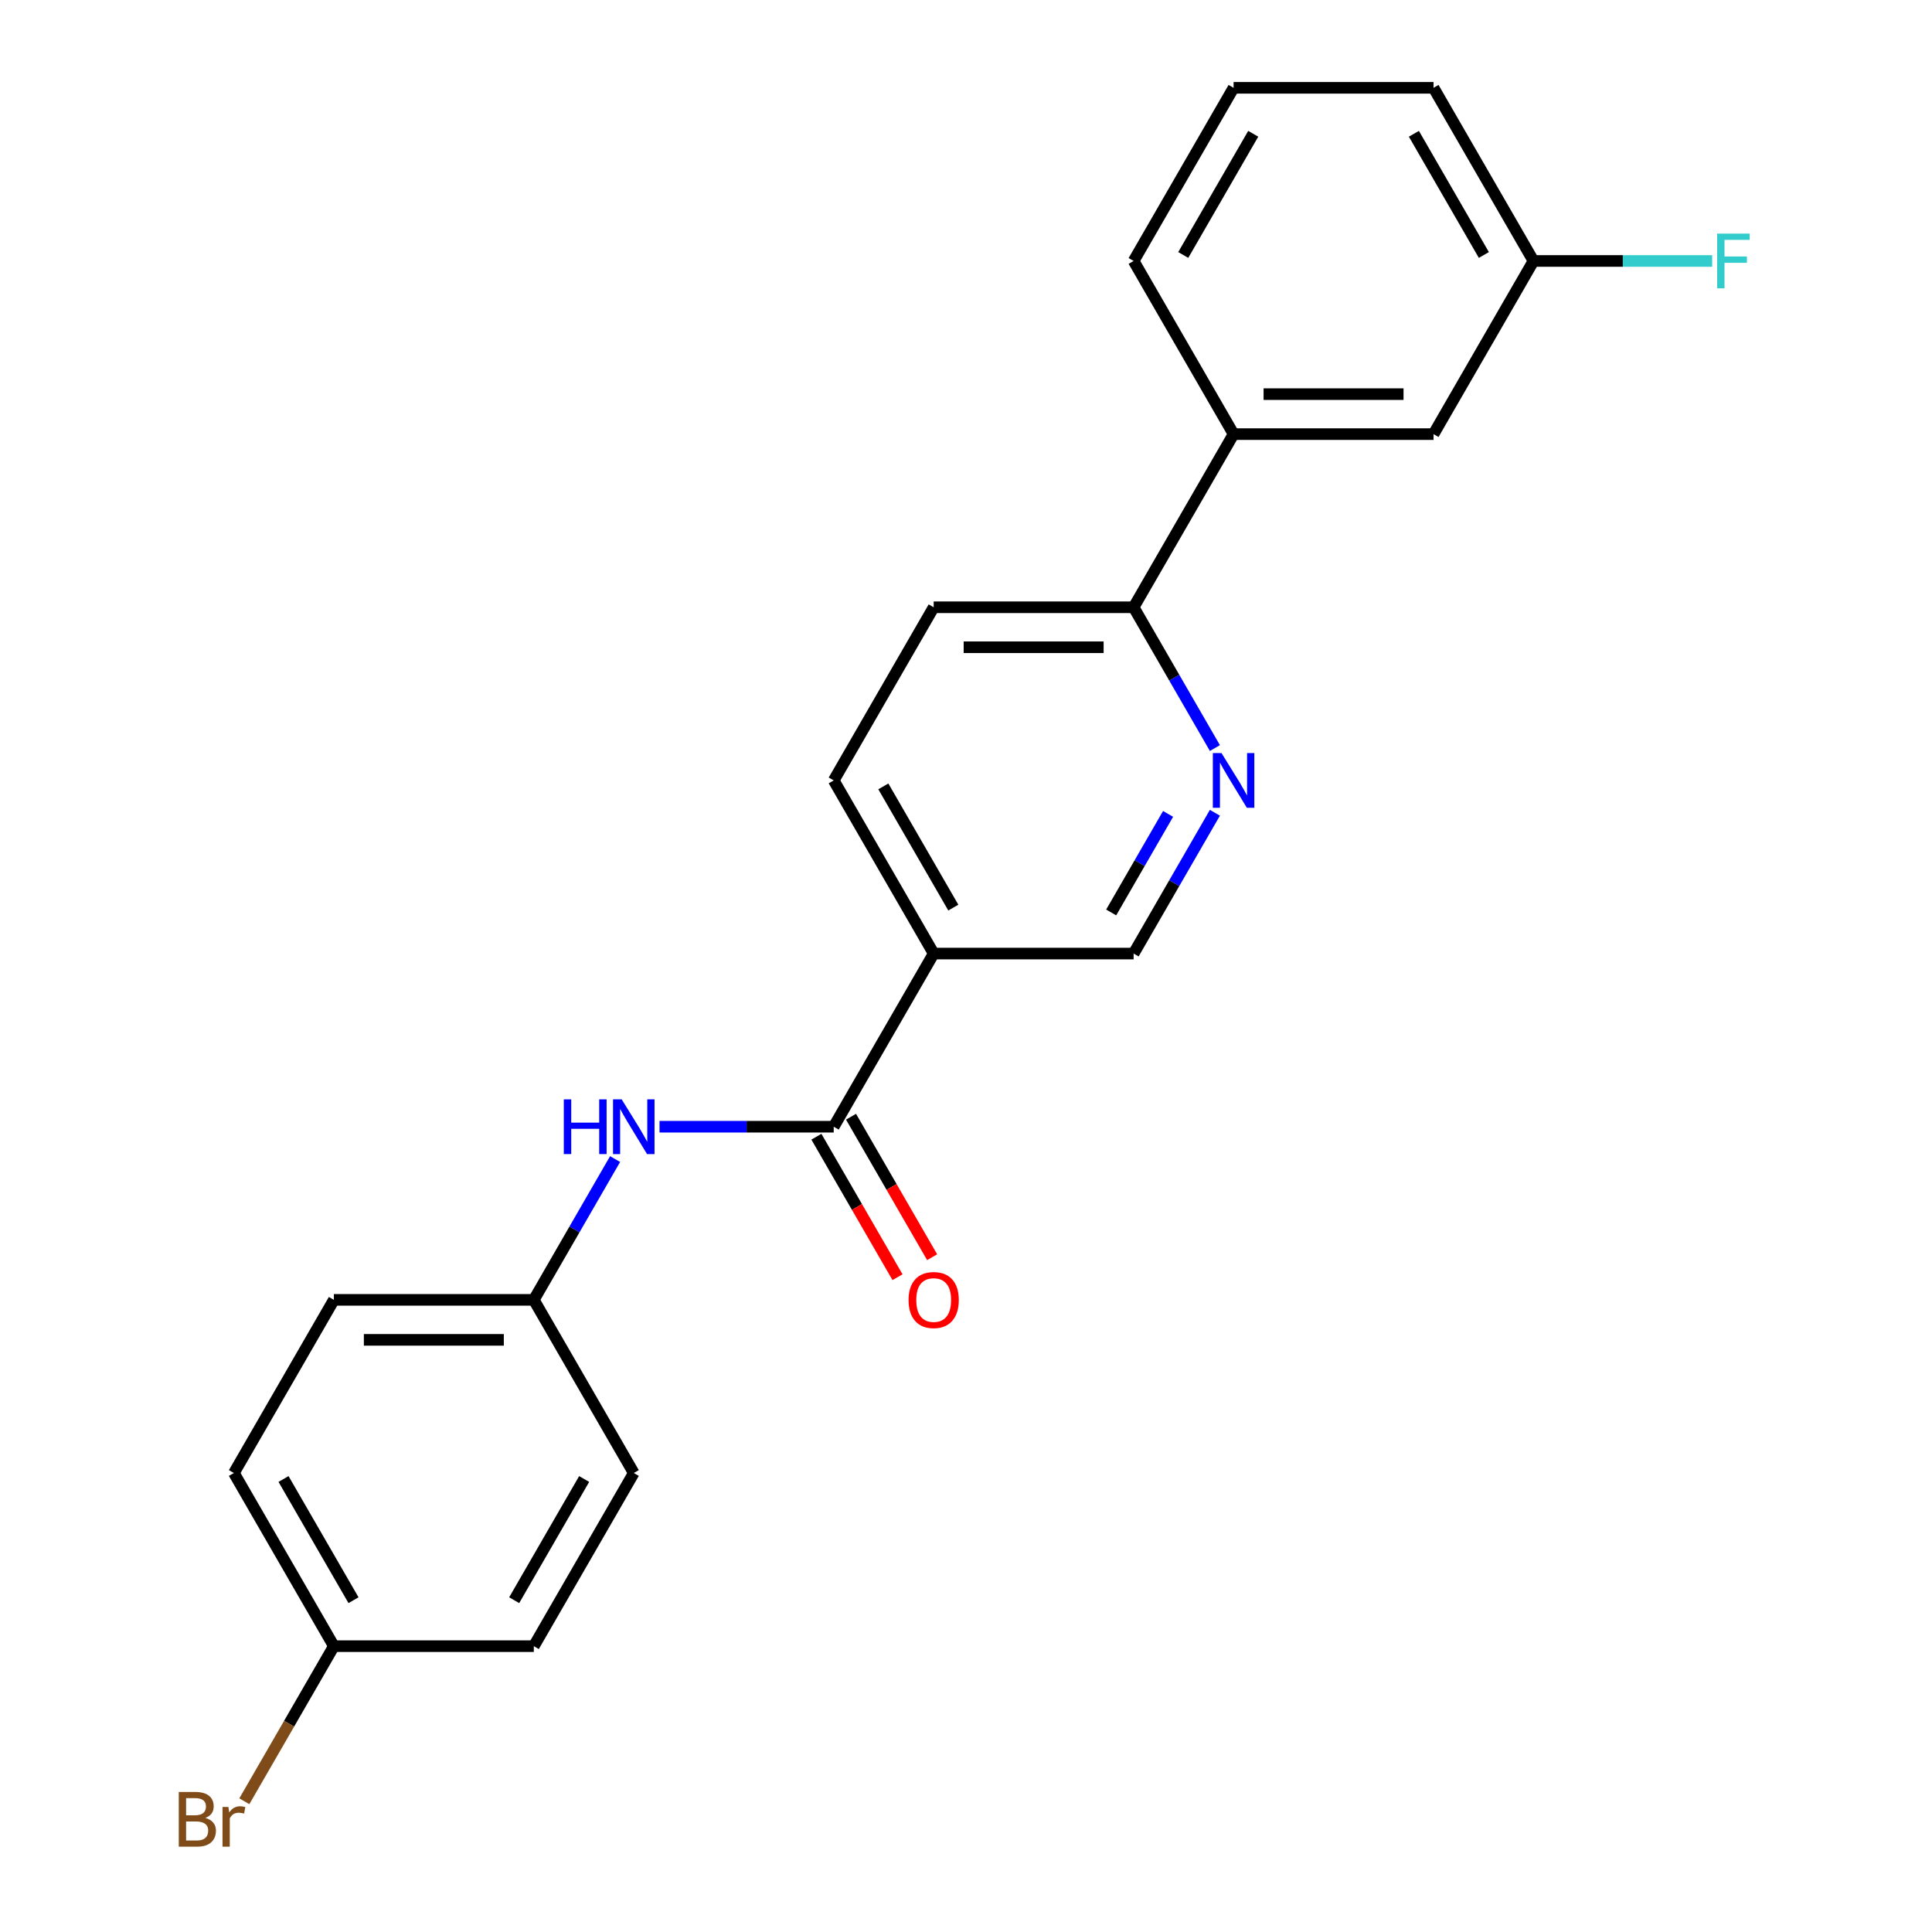 <?xml version='1.0' encoding='iso-8859-1'?>
<svg version='1.1' baseProfile='full'
              xmlns='http://www.w3.org/2000/svg'
                      xmlns:rdkit='http://www.rdkit.org/xml'
                      xmlns:xlink='http://www.w3.org/1999/xlink'
                  xml:space='preserve'
width='1000px' height='1000px' viewBox='0 0 1000 1000'>
<!-- END OF HEADER -->
<rect style='opacity:1.0;fill:#FFFFFF;stroke:none' width='1000' height='1000' x='0' y='0'> </rect>
<path class='bond-0' d='M 431.529,583.187 L 483.272,493.565' style='fill:none;fill-rule:evenodd;stroke:#000000;stroke-width:6px;stroke-linecap:butt;stroke-linejoin:miter;stroke-opacity:1' />
<path class='bond-2' d='M 431.529,583.187 L 386.449,583.187' style='fill:none;fill-rule:evenodd;stroke:#000000;stroke-width:6px;stroke-linecap:butt;stroke-linejoin:miter;stroke-opacity:1' />
<path class='bond-2' d='M 386.449,583.187 L 341.369,583.187' style='fill:none;fill-rule:evenodd;stroke:#0000FF;stroke-width:6px;stroke-linecap:butt;stroke-linejoin:miter;stroke-opacity:1' />
<path class='bond-6' d='M 422.566,588.361 L 443.557,624.719' style='fill:none;fill-rule:evenodd;stroke:#000000;stroke-width:6px;stroke-linecap:butt;stroke-linejoin:miter;stroke-opacity:1' />
<path class='bond-6' d='M 443.557,624.719 L 464.548,661.076' style='fill:none;fill-rule:evenodd;stroke:#FF0000;stroke-width:6px;stroke-linecap:butt;stroke-linejoin:miter;stroke-opacity:1' />
<path class='bond-6' d='M 440.491,578.013 L 461.482,614.37' style='fill:none;fill-rule:evenodd;stroke:#000000;stroke-width:6px;stroke-linecap:butt;stroke-linejoin:miter;stroke-opacity:1' />
<path class='bond-6' d='M 461.482,614.37 L 482.473,650.728' style='fill:none;fill-rule:evenodd;stroke:#FF0000;stroke-width:6px;stroke-linecap:butt;stroke-linejoin:miter;stroke-opacity:1' />
<path class='bond-4' d='M 483.272,493.565 L 586.759,493.565' style='fill:none;fill-rule:evenodd;stroke:#000000;stroke-width:6px;stroke-linecap:butt;stroke-linejoin:miter;stroke-opacity:1' />
<path class='bond-7' d='M 483.272,493.565 L 431.529,403.943' style='fill:none;fill-rule:evenodd;stroke:#000000;stroke-width:6px;stroke-linecap:butt;stroke-linejoin:miter;stroke-opacity:1' />
<path class='bond-7' d='M 493.435,469.773 L 457.215,407.037' style='fill:none;fill-rule:evenodd;stroke:#000000;stroke-width:6px;stroke-linecap:butt;stroke-linejoin:miter;stroke-opacity:1' />
<path class='bond-1' d='M 628.833,420.69 L 607.796,457.127' style='fill:none;fill-rule:evenodd;stroke:#0000FF;stroke-width:6px;stroke-linecap:butt;stroke-linejoin:miter;stroke-opacity:1' />
<path class='bond-1' d='M 607.796,457.127 L 586.759,493.565' style='fill:none;fill-rule:evenodd;stroke:#000000;stroke-width:6px;stroke-linecap:butt;stroke-linejoin:miter;stroke-opacity:1' />
<path class='bond-1' d='M 604.597,421.273 L 589.871,446.779' style='fill:none;fill-rule:evenodd;stroke:#0000FF;stroke-width:6px;stroke-linecap:butt;stroke-linejoin:miter;stroke-opacity:1' />
<path class='bond-1' d='M 589.871,446.779 L 575.145,472.285' style='fill:none;fill-rule:evenodd;stroke:#000000;stroke-width:6px;stroke-linecap:butt;stroke-linejoin:miter;stroke-opacity:1' />
<path class='bond-23' d='M 628.833,387.196 L 607.796,350.758' style='fill:none;fill-rule:evenodd;stroke:#0000FF;stroke-width:6px;stroke-linecap:butt;stroke-linejoin:miter;stroke-opacity:1' />
<path class='bond-23' d='M 607.796,350.758 L 586.759,314.321' style='fill:none;fill-rule:evenodd;stroke:#000000;stroke-width:6px;stroke-linecap:butt;stroke-linejoin:miter;stroke-opacity:1' />
<path class='bond-10' d='M 318.373,599.934 L 297.336,636.372' style='fill:none;fill-rule:evenodd;stroke:#0000FF;stroke-width:6px;stroke-linecap:butt;stroke-linejoin:miter;stroke-opacity:1' />
<path class='bond-10' d='M 297.336,636.372 L 276.299,672.809' style='fill:none;fill-rule:evenodd;stroke:#000000;stroke-width:6px;stroke-linecap:butt;stroke-linejoin:miter;stroke-opacity:1' />
<path class='bond-3' d='M 586.759,314.321 L 483.272,314.321' style='fill:none;fill-rule:evenodd;stroke:#000000;stroke-width:6px;stroke-linecap:butt;stroke-linejoin:miter;stroke-opacity:1' />
<path class='bond-3' d='M 571.236,335.018 L 498.795,335.018' style='fill:none;fill-rule:evenodd;stroke:#000000;stroke-width:6px;stroke-linecap:butt;stroke-linejoin:miter;stroke-opacity:1' />
<path class='bond-5' d='M 586.759,314.321 L 638.502,224.699' style='fill:none;fill-rule:evenodd;stroke:#000000;stroke-width:6px;stroke-linecap:butt;stroke-linejoin:miter;stroke-opacity:1' />
<path class='bond-8' d='M 638.502,224.699 L 741.989,224.699' style='fill:none;fill-rule:evenodd;stroke:#000000;stroke-width:6px;stroke-linecap:butt;stroke-linejoin:miter;stroke-opacity:1' />
<path class='bond-8' d='M 654.025,204.001 L 726.466,204.001' style='fill:none;fill-rule:evenodd;stroke:#000000;stroke-width:6px;stroke-linecap:butt;stroke-linejoin:miter;stroke-opacity:1' />
<path class='bond-19' d='M 638.502,224.699 L 586.759,135.077' style='fill:none;fill-rule:evenodd;stroke:#000000;stroke-width:6px;stroke-linecap:butt;stroke-linejoin:miter;stroke-opacity:1' />
<path class='bond-9' d='M 431.529,403.943 L 483.272,314.321' style='fill:none;fill-rule:evenodd;stroke:#000000;stroke-width:6px;stroke-linecap:butt;stroke-linejoin:miter;stroke-opacity:1' />
<path class='bond-11' d='M 741.989,224.699 L 793.732,135.077' style='fill:none;fill-rule:evenodd;stroke:#000000;stroke-width:6px;stroke-linecap:butt;stroke-linejoin:miter;stroke-opacity:1' />
<path class='bond-15' d='M 276.299,672.809 L 328.042,762.431' style='fill:none;fill-rule:evenodd;stroke:#000000;stroke-width:6px;stroke-linecap:butt;stroke-linejoin:miter;stroke-opacity:1' />
<path class='bond-16' d='M 276.299,672.809 L 172.812,672.809' style='fill:none;fill-rule:evenodd;stroke:#000000;stroke-width:6px;stroke-linecap:butt;stroke-linejoin:miter;stroke-opacity:1' />
<path class='bond-16' d='M 260.776,693.506 L 188.335,693.506' style='fill:none;fill-rule:evenodd;stroke:#000000;stroke-width:6px;stroke-linecap:butt;stroke-linejoin:miter;stroke-opacity:1' />
<path class='bond-13' d='M 793.732,135.077 L 839.972,135.077' style='fill:none;fill-rule:evenodd;stroke:#000000;stroke-width:6px;stroke-linecap:butt;stroke-linejoin:miter;stroke-opacity:1' />
<path class='bond-13' d='M 839.972,135.077 L 886.211,135.077' style='fill:none;fill-rule:evenodd;stroke:#33CCCC;stroke-width:6px;stroke-linecap:butt;stroke-linejoin:miter;stroke-opacity:1' />
<path class='bond-24' d='M 793.732,135.077 L 741.989,45.455' style='fill:none;fill-rule:evenodd;stroke:#000000;stroke-width:6px;stroke-linecap:butt;stroke-linejoin:miter;stroke-opacity:1' />
<path class='bond-24' d='M 768.046,131.982 L 731.826,69.246' style='fill:none;fill-rule:evenodd;stroke:#000000;stroke-width:6px;stroke-linecap:butt;stroke-linejoin:miter;stroke-opacity:1' />
<path class='bond-12' d='M 172.812,852.053 L 121.069,762.431' style='fill:none;fill-rule:evenodd;stroke:#000000;stroke-width:6px;stroke-linecap:butt;stroke-linejoin:miter;stroke-opacity:1' />
<path class='bond-12' d='M 182.975,828.261 L 146.755,765.526' style='fill:none;fill-rule:evenodd;stroke:#000000;stroke-width:6px;stroke-linecap:butt;stroke-linejoin:miter;stroke-opacity:1' />
<path class='bond-14' d='M 172.812,852.053 L 149.639,892.191' style='fill:none;fill-rule:evenodd;stroke:#000000;stroke-width:6px;stroke-linecap:butt;stroke-linejoin:miter;stroke-opacity:1' />
<path class='bond-14' d='M 149.639,892.191 L 126.465,932.328' style='fill:none;fill-rule:evenodd;stroke:#7F4C19;stroke-width:6px;stroke-linecap:butt;stroke-linejoin:miter;stroke-opacity:1' />
<path class='bond-22' d='M 172.812,852.053 L 276.299,852.053' style='fill:none;fill-rule:evenodd;stroke:#000000;stroke-width:6px;stroke-linecap:butt;stroke-linejoin:miter;stroke-opacity:1' />
<path class='bond-18' d='M 328.042,762.431 L 276.299,852.053' style='fill:none;fill-rule:evenodd;stroke:#000000;stroke-width:6px;stroke-linecap:butt;stroke-linejoin:miter;stroke-opacity:1' />
<path class='bond-18' d='M 302.356,765.526 L 266.136,828.261' style='fill:none;fill-rule:evenodd;stroke:#000000;stroke-width:6px;stroke-linecap:butt;stroke-linejoin:miter;stroke-opacity:1' />
<path class='bond-17' d='M 172.812,672.809 L 121.069,762.431' style='fill:none;fill-rule:evenodd;stroke:#000000;stroke-width:6px;stroke-linecap:butt;stroke-linejoin:miter;stroke-opacity:1' />
<path class='bond-20' d='M 586.759,135.077 L 638.502,45.455' style='fill:none;fill-rule:evenodd;stroke:#000000;stroke-width:6px;stroke-linecap:butt;stroke-linejoin:miter;stroke-opacity:1' />
<path class='bond-20' d='M 612.445,131.982 L 648.665,69.246' style='fill:none;fill-rule:evenodd;stroke:#000000;stroke-width:6px;stroke-linecap:butt;stroke-linejoin:miter;stroke-opacity:1' />
<path class='bond-21' d='M 638.502,45.455 L 741.989,45.455' style='fill:none;fill-rule:evenodd;stroke:#000000;stroke-width:6px;stroke-linecap:butt;stroke-linejoin:miter;stroke-opacity:1' />
<path  class='atom-2' d='M 632.242 389.783
L 641.522 404.783
Q 642.442 406.263, 643.922 408.943
Q 645.402 411.623, 645.482 411.783
L 645.482 389.783
L 649.242 389.783
L 649.242 418.103
L 645.362 418.103
L 635.402 401.703
Q 634.242 399.783, 633.002 397.583
Q 631.802 395.383, 631.442 394.703
L 631.442 418.103
L 627.762 418.103
L 627.762 389.783
L 632.242 389.783
' fill='#0000FF'/>
<path  class='atom-3' d='M 291.822 569.027
L 295.662 569.027
L 295.662 581.067
L 310.142 581.067
L 310.142 569.027
L 313.982 569.027
L 313.982 597.347
L 310.142 597.347
L 310.142 584.267
L 295.662 584.267
L 295.662 597.347
L 291.822 597.347
L 291.822 569.027
' fill='#0000FF'/>
<path  class='atom-3' d='M 321.782 569.027
L 331.062 584.027
Q 331.982 585.507, 333.462 588.187
Q 334.942 590.867, 335.022 591.027
L 335.022 569.027
L 338.782 569.027
L 338.782 597.347
L 334.902 597.347
L 324.942 580.947
Q 323.782 579.027, 322.542 576.827
Q 321.342 574.627, 320.982 573.947
L 320.982 597.347
L 317.302 597.347
L 317.302 569.027
L 321.782 569.027
' fill='#0000FF'/>
<path  class='atom-7' d='M 470.272 672.889
Q 470.272 666.089, 473.632 662.289
Q 476.992 658.489, 483.272 658.489
Q 489.552 658.489, 492.912 662.289
Q 496.272 666.089, 496.272 672.889
Q 496.272 679.769, 492.872 683.689
Q 489.472 687.569, 483.272 687.569
Q 477.032 687.569, 473.632 683.689
Q 470.272 679.809, 470.272 672.889
M 483.272 684.369
Q 487.592 684.369, 489.912 681.489
Q 492.272 678.569, 492.272 672.889
Q 492.272 667.329, 489.912 664.529
Q 487.592 661.689, 483.272 661.689
Q 478.952 661.689, 476.592 664.489
Q 474.272 667.289, 474.272 672.889
Q 474.272 678.609, 476.592 681.489
Q 478.952 684.369, 483.272 684.369
' fill='#FF0000'/>
<path  class='atom-14' d='M 888.799 120.917
L 905.639 120.917
L 905.639 124.157
L 892.599 124.157
L 892.599 132.757
L 904.199 132.757
L 904.199 136.037
L 892.599 136.037
L 892.599 149.237
L 888.799 149.237
L 888.799 120.917
' fill='#33CCCC'/>
<path  class='atom-15' d='M 106.289 940.955
Q 109.009 941.715, 110.369 943.395
Q 111.769 945.035, 111.769 947.475
Q 111.769 951.395, 109.249 953.635
Q 106.769 955.835, 102.049 955.835
L 92.529 955.835
L 92.529 927.515
L 100.889 927.515
Q 105.729 927.515, 108.169 929.475
Q 110.609 931.435, 110.609 935.035
Q 110.609 939.315, 106.289 940.955
M 96.329 930.715
L 96.329 939.595
L 100.889 939.595
Q 103.689 939.595, 105.129 938.475
Q 106.609 937.315, 106.609 935.035
Q 106.609 930.715, 100.889 930.715
L 96.329 930.715
M 102.049 952.635
Q 104.809 952.635, 106.289 951.315
Q 107.769 949.995, 107.769 947.475
Q 107.769 945.155, 106.129 943.995
Q 104.529 942.795, 101.449 942.795
L 96.329 942.795
L 96.329 952.635
L 102.049 952.635
' fill='#7F4C19'/>
<path  class='atom-15' d='M 118.209 935.275
L 118.649 938.115
Q 120.809 934.915, 124.329 934.915
Q 125.449 934.915, 126.969 935.315
L 126.369 938.675
Q 124.649 938.275, 123.689 938.275
Q 122.009 938.275, 120.889 938.955
Q 119.809 939.595, 118.929 941.155
L 118.929 955.835
L 115.169 955.835
L 115.169 935.275
L 118.209 935.275
' fill='#7F4C19'/>
</svg>
